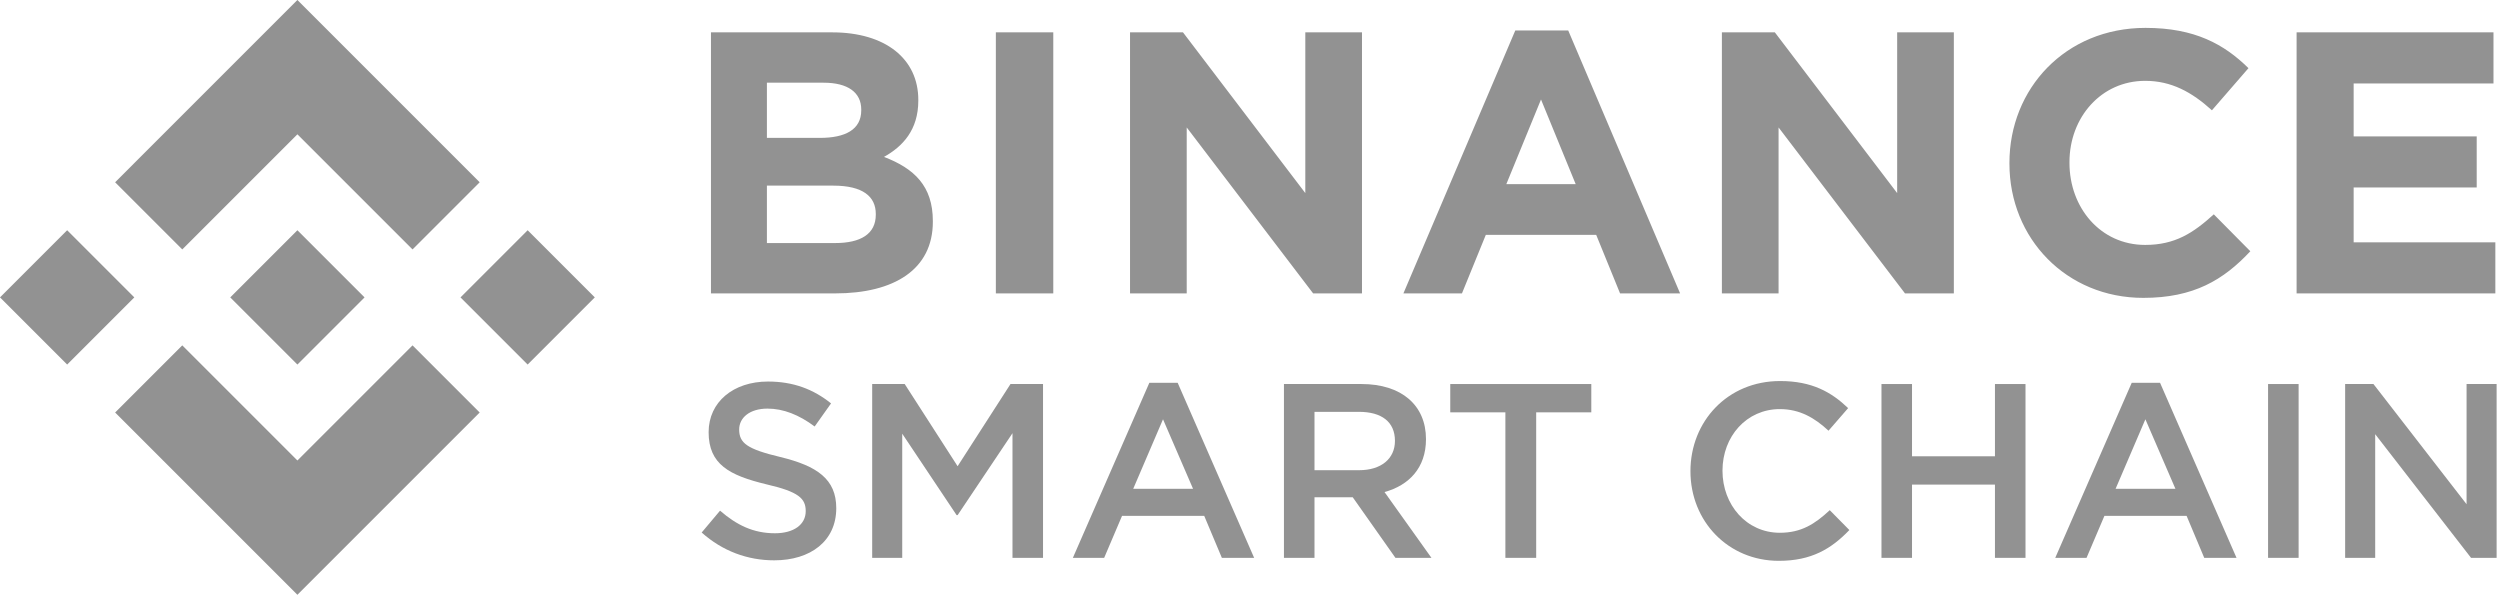 <?xml version="1.0" encoding="UTF-8"?> <svg xmlns="http://www.w3.org/2000/svg" width="538" height="128" viewBox="0 0 538 128" fill="none"> <path d="M159.069 92.421C159.069 89.909 161.314 87.932 165.161 87.932C168.581 87.932 171.948 89.268 175.315 91.78L178.842 86.81C175.047 83.764 170.719 82.107 165.268 82.107C157.84 82.107 152.496 86.489 152.496 93.009C152.496 99.956 156.985 102.307 164.948 104.231C171.895 105.834 173.391 107.277 173.391 110.002C173.391 112.888 170.826 114.758 166.764 114.758C162.115 114.758 158.535 112.995 154.954 109.895L151 114.598C155.489 118.606 160.886 120.583 166.604 120.583C174.46 120.583 179.964 116.415 179.964 109.361C179.964 103.109 175.849 100.276 167.94 98.353C160.779 96.643 159.069 95.36 159.069 92.421Z" fill="#929292"></path> <path d="M217.887 93.224V120.05H224.46V82.643H217.459L206.077 100.331L194.694 82.643H187.694V120.05H194.16V93.33L205.863 110.858H206.077L217.887 93.224Z" fill="#929292"></path> <path d="M253.432 82.374H247.341L230.881 120.049H237.615L241.462 111.018H259.15L262.945 120.049H269.892L253.432 82.374ZM256.746 105.193H243.867L250.28 90.23L256.746 105.193Z" fill="#929292"></path> <path d="M308.049 120.05L297.949 105.889C303.186 104.446 306.873 100.705 306.873 94.506C306.873 87.185 301.583 82.643 292.979 82.643H276.306V120.05H282.879V107.011H291.109L300.3 120.05H308.049ZM300.194 94.88C300.194 98.728 297.201 101.186 292.498 101.186H282.879V88.628H292.445C297.308 88.628 300.194 90.765 300.194 94.88Z" fill="#929292"></path> <path d="M330.586 88.735H342.449V82.643H312.096V88.735H323.959V120.05H330.586V88.735Z" fill="#929292"></path> <path d="M397.985 114.064L393.763 109.789C390.557 112.781 387.618 114.652 383.022 114.652C375.861 114.652 370.678 108.666 370.678 101.292C370.678 93.917 375.861 88.039 383.022 88.039C387.297 88.039 390.504 89.909 393.496 92.688L397.718 87.825C394.138 84.405 389.969 82 383.076 82C371.747 82 363.784 90.711 363.784 101.399C363.784 112.193 371.907 120.69 382.808 120.69C389.809 120.69 394.084 118.125 397.985 114.064Z" fill="#929292"></path> <path d="M429.315 104.285V120.05H435.888V82.643H429.315V98.193H411.467V82.643H404.894V120.05H411.467V104.285H429.315Z" fill="#929292"></path> <path d="M464.84 82.374H458.748L442.288 120.049H449.022L452.869 111.018H470.558L474.352 120.049H481.299L464.84 82.374ZM468.153 105.193H455.274L461.687 90.23L468.153 105.193Z" fill="#929292"></path> <path d="M488.088 82.643V120.05H494.661V82.643H488.088Z" fill="#929292"></path> <path d="M530.806 108.507L510.766 82.643H504.674V120.05H511.14V93.437L531.768 120.05H537.272V82.643H530.806V108.507Z" fill="#929292"></path> <path d="M200.749 47.731V47.57C200.749 40.026 196.737 36.255 190.237 33.767C194.249 31.52 197.62 27.989 197.62 21.649V21.489C197.62 12.661 190.558 6.963 179.082 6.963H153V63.139H179.724C192.403 63.139 200.749 58.003 200.749 47.731ZM185.341 23.736C185.341 27.909 181.89 29.674 176.433 29.674H165.038V17.797H177.235C182.452 17.797 185.341 19.884 185.341 23.576V23.736ZM188.471 46.206C188.471 50.379 185.18 52.305 179.724 52.305H165.038V39.947H179.322C185.662 39.947 188.471 42.274 188.471 46.045V46.206ZM226.666 63.139V6.963H214.307V63.139H226.666ZM293.1 63.139V6.963H280.902V41.552L254.579 6.963H243.183V63.139H255.382V27.427L282.588 63.139H293.1ZM361.559 63.139L337.483 6.562H326.088L302.012 63.139H314.612L319.748 50.54H343.502L348.638 63.139H361.559ZM339.088 39.625H324.162L331.625 21.408L339.088 39.625ZM420.468 63.139V6.963H408.269V41.552L381.947 6.963H370.551V63.139H382.749V27.427L409.955 63.139H420.468ZM484.271 54.071L476.407 46.126C471.993 50.139 468.061 52.707 461.641 52.707C452.01 52.707 445.349 44.682 445.349 35.051V34.891C445.349 25.26 452.171 17.396 461.641 17.396C467.258 17.396 471.672 19.803 476.006 23.736L483.87 14.667C478.654 9.531 472.313 6 461.721 6C444.466 6 432.429 19.081 432.429 35.051V35.211C432.429 51.342 444.708 64.102 461.239 64.102C472.073 64.102 478.493 60.251 484.271 54.071ZM537 63.139V52.145H506.505V40.348H532.988V29.353H506.505V17.958H536.599V6.963H494.227V63.139H537Z" fill="#929292"></path> <path d="M14.452 78.452L28.904 64L14.452 49.548L0 64L14.452 78.452Z" fill="#929292"></path> <path d="M88.775 53.677L64 28.903L39.226 53.677L24.775 39.226L64 0L103.226 39.226L88.775 53.677Z" fill="#929292"></path> <path d="M99.097 64L113.549 49.548L128 64L113.549 78.452L99.097 64Z" fill="#929292"></path> <path d="M39.226 74.323L64 99.097L88.775 74.323L103.226 88.774L64 128L24.775 88.774L39.226 74.323Z" fill="#929292"></path> <path d="M78.452 64L64 78.452L49.549 64L64 49.548L78.452 64Z" fill="#929292"></path> </svg> 